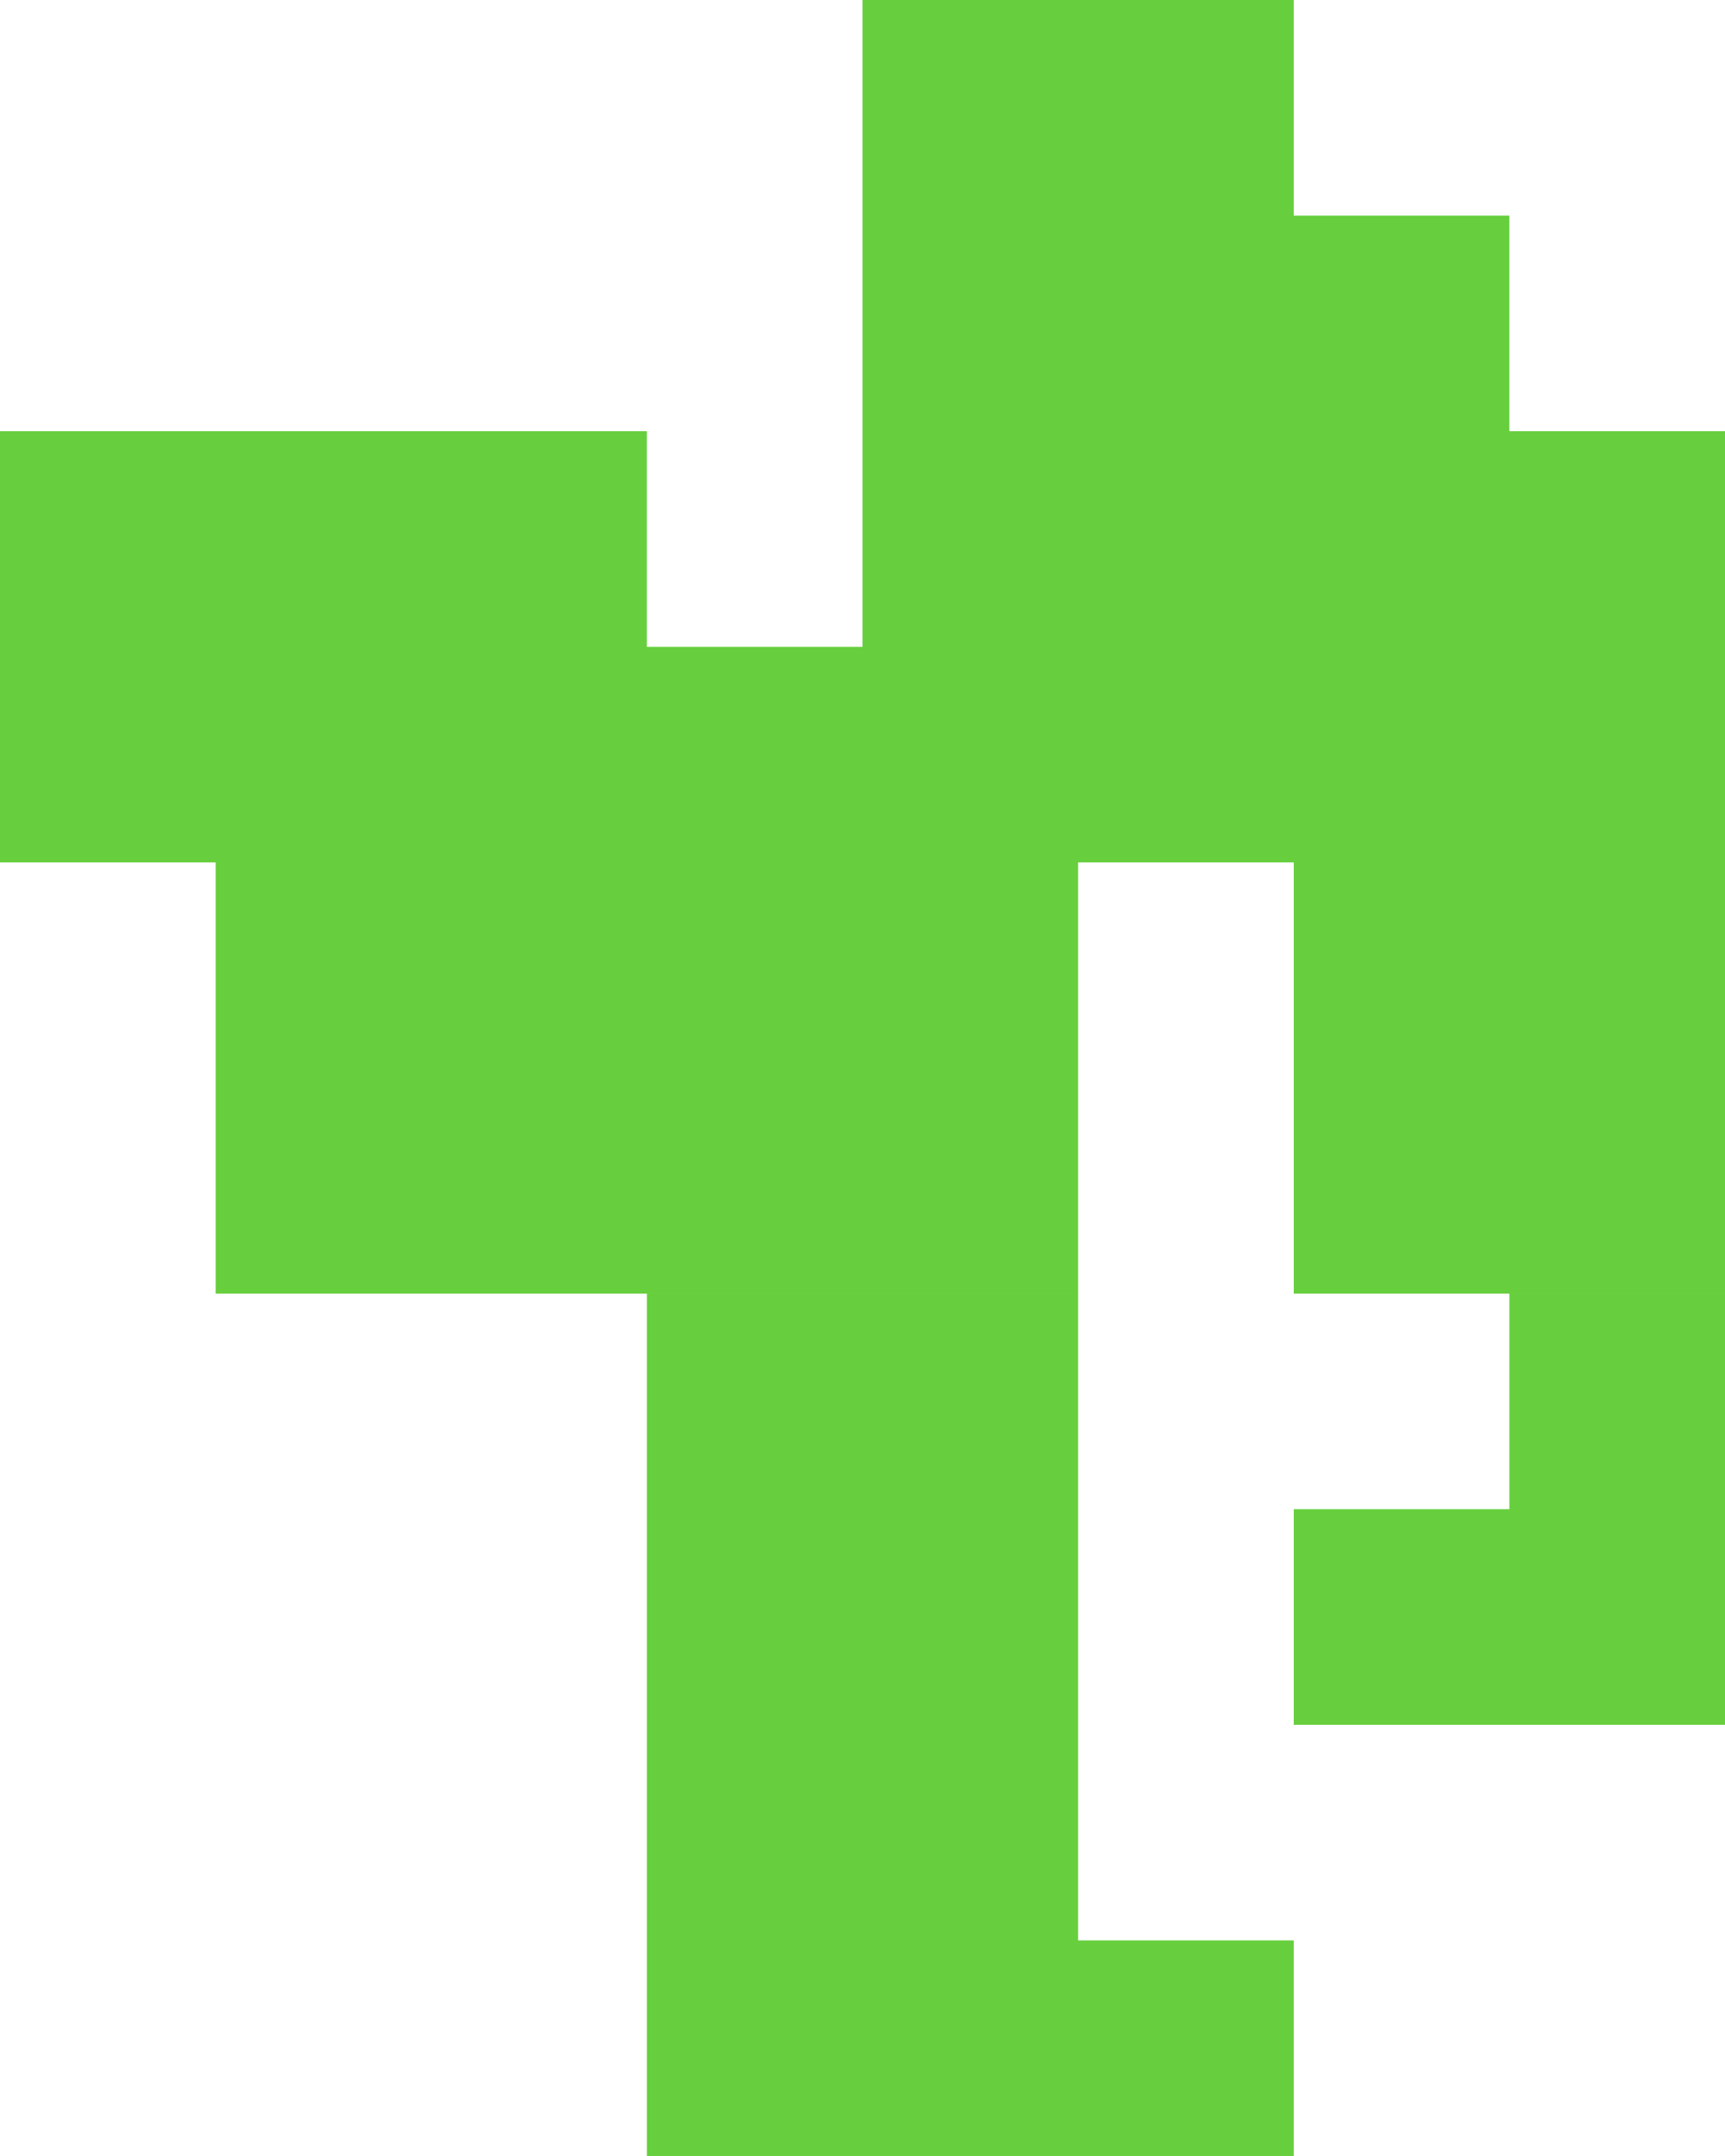 <?xml version="1.0" encoding="UTF-8"?> <svg xmlns="http://www.w3.org/2000/svg" width="128" height="160" viewBox="0 0 128 160" fill="none"> <path fill-rule="evenodd" clip-rule="evenodd" d="M64 0H80V16H64V0ZM80 16H64V32V32V48H80V32V32V16ZM0 48H16H32H48V64V64V80V80V95.999H32H16V80V80L16 64H0V48ZM64 95.999H48V80V80V64V64V48H64H64H80V64V64V80V80V95.999H64H64ZM48 159.999V144H64H64H80V159.999H64H64H48ZM80 144H96V159.999H80V144ZM112 32V16H96H80V32V32V48H96H112H128V32H112ZM80 48H96H112H128V64V64V80V80V95.999H112H96V80V80V64H80V48ZM96 112H112H128V128H112H96V112ZM128 112V96H112V112H128ZM80 0H96V16H80V0ZM48 128V143.999H64H64H80V128V127.999V112H64H64H48V127.999V128ZM64 96H48V112H64H64H80V96H64H64ZM16 32H0V48H16H32H48V32H32H16Z" fill="#67CF3E"></path> </svg> 